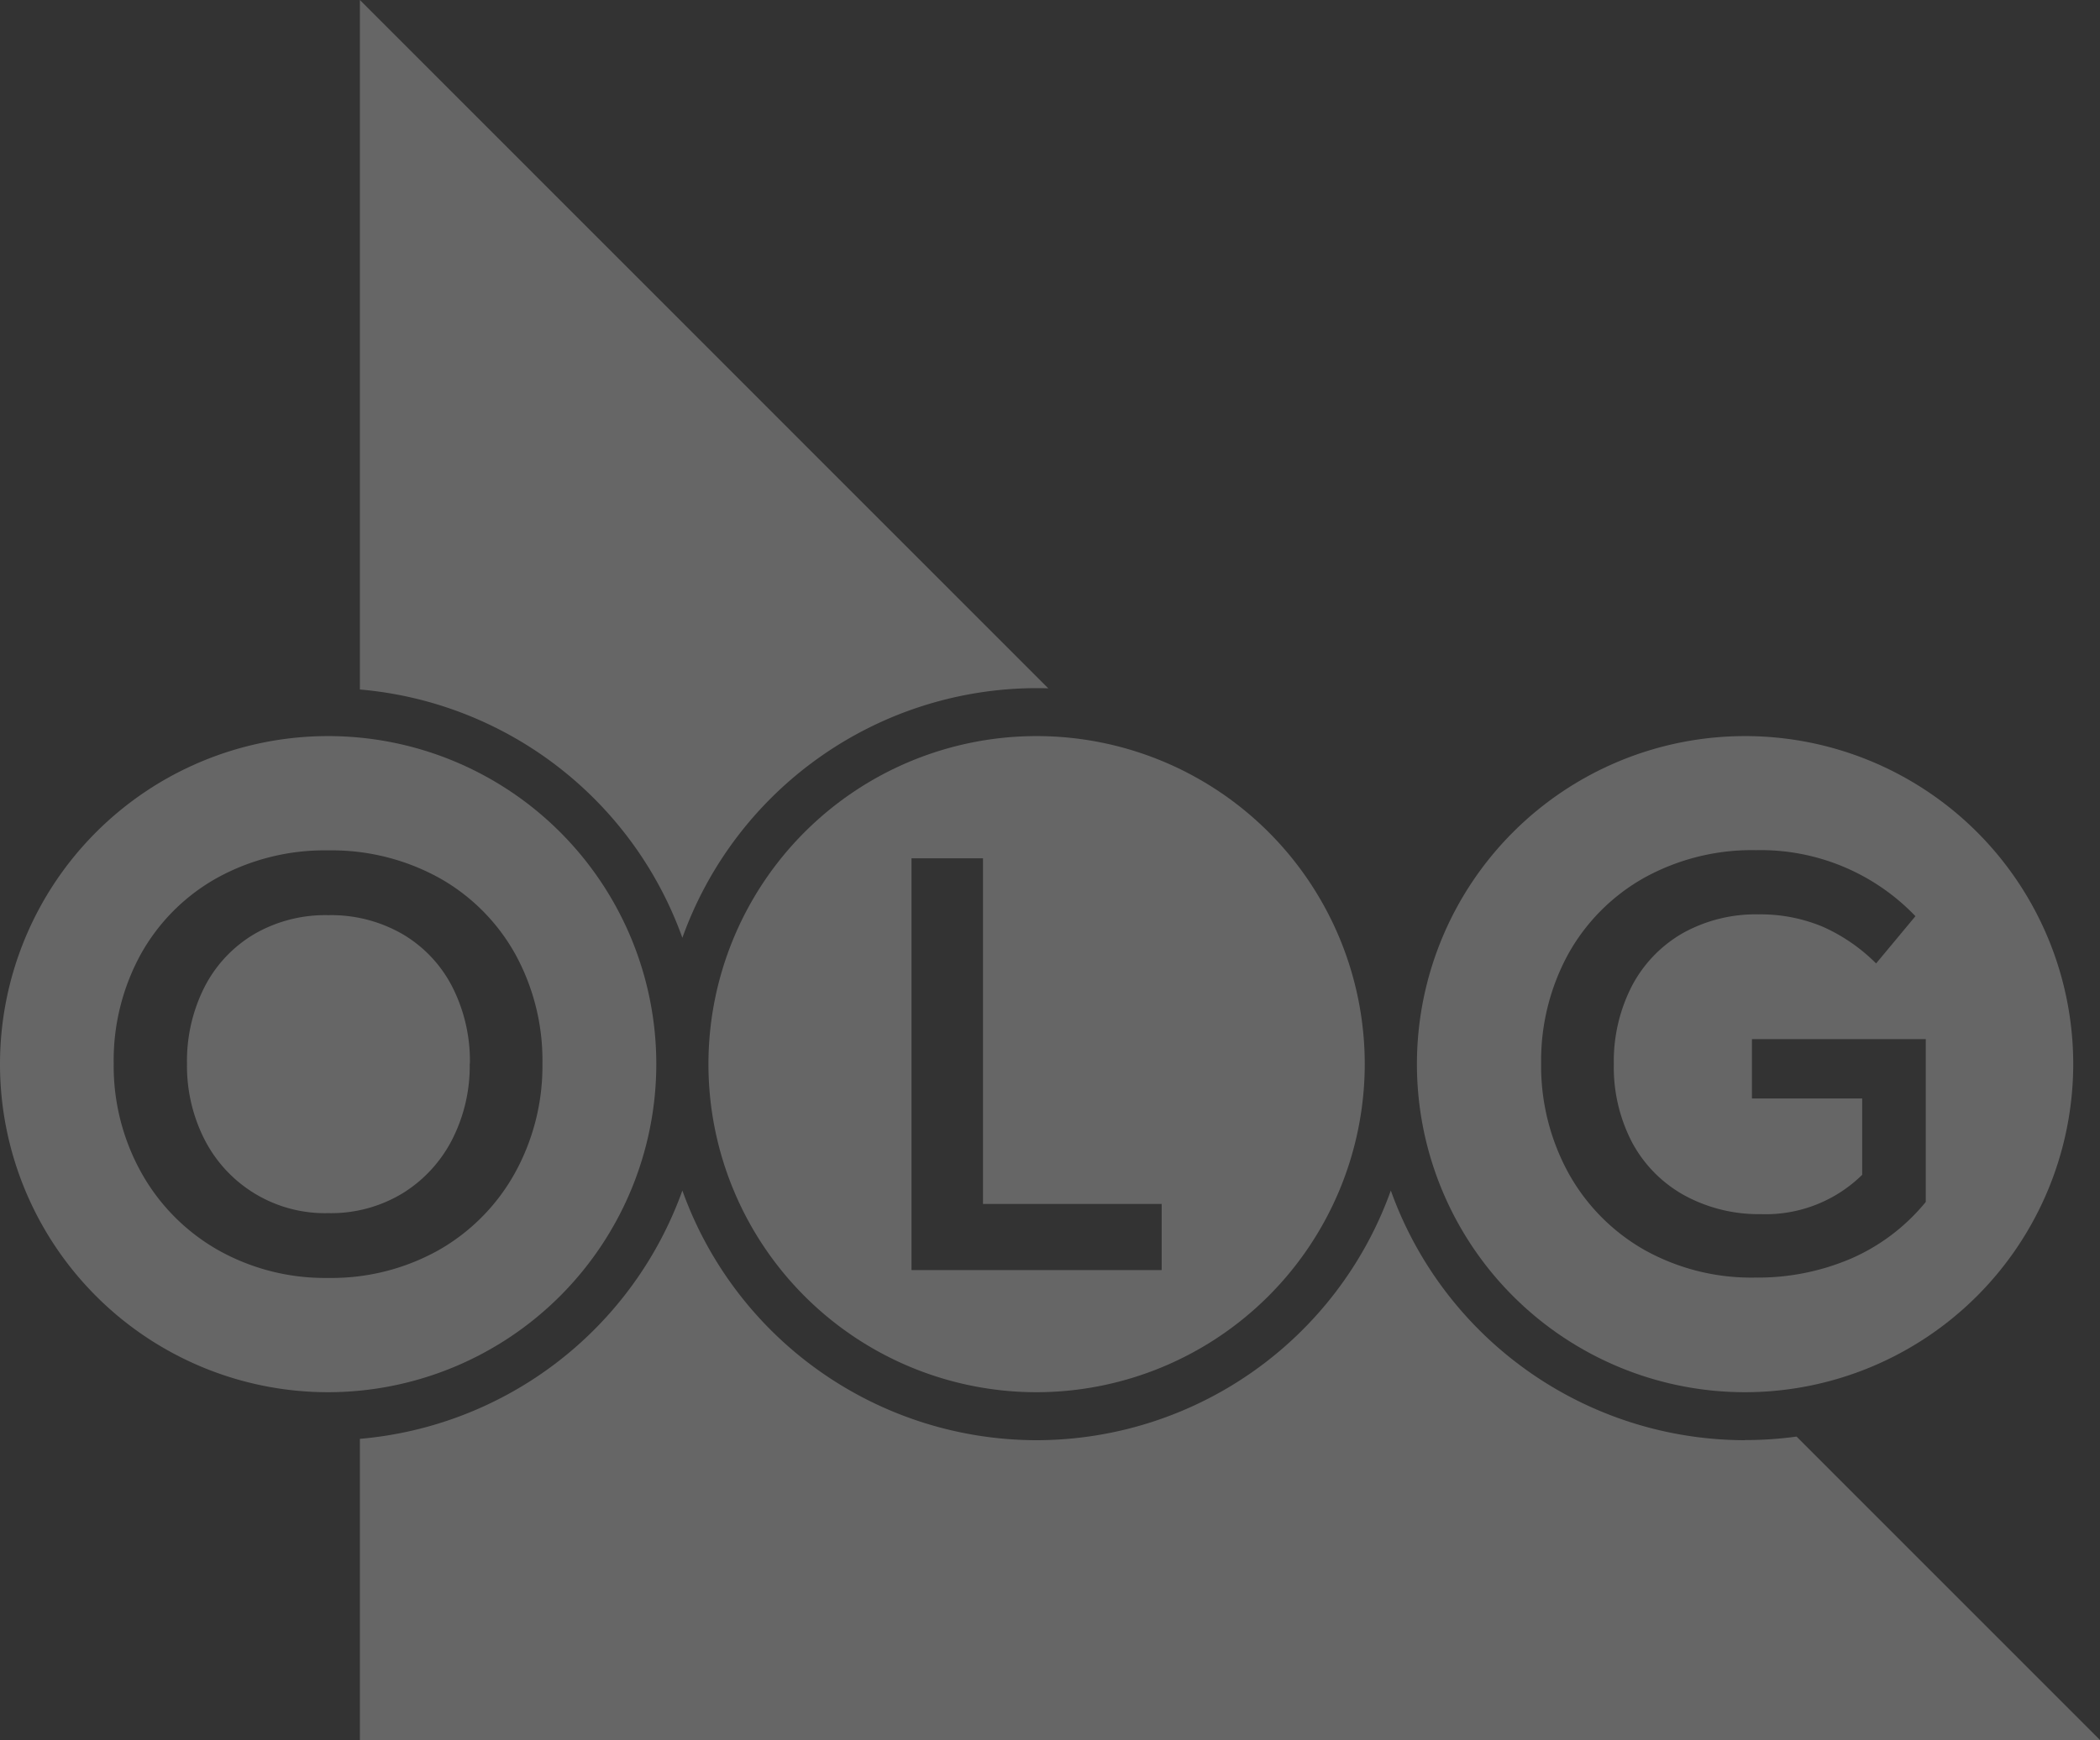 <svg xmlns="http://www.w3.org/2000/svg" xmlns:xlink="http://www.w3.org/1999/xlink" width="60.328" height="50" viewBox="0 0 60.328 50">
  <rect x="0" y="0" width="60.328" height="50" fill="#333333" stroke="none"/>
  <defs>
    <clipPath id="clip-path">
      <path id="Clip_2" data-name="Clip 2" d="M0,0H49.989V15.789H0Z" transform="translate(0.339 0.211)" fill="none"/>
    </clipPath>
    <clipPath id="clip-path-2">
      <path id="Clip_5" data-name="Clip 5" d="M0,0H19.776V26.948H0Z" transform="translate(0.339)" fill="none"/>
    </clipPath>
  </defs>
  <g id="clinet_15" transform="translate(0)" opacity="0.25">
    <g id="Group_3" data-name="Group 3" transform="translate(10 34)">
      <path id="Clip_2-2" data-name="Clip 2" d="M0,0H49.989V15.789H0Z" transform="translate(0.339 0.211)" fill="none"/>
      <g id="Group_3-2" data-name="Group 3" clip-path="url(#clip-path)">
        <path id="Fill_1" data-name="Fill 1" d="M39.792,7.174A10.822,10.822,0,0,1,29.616,0,10.822,10.822,0,0,1,19.44,7.174,10.822,10.822,0,0,1,9.264,0,10.83,10.83,0,0,1,0,7.135v8.654H49.989L41.272,7.07a10.787,10.787,0,0,1-1.48.1" transform="translate(0.339 0.211)" fill="#fff"/>
      </g>
    </g>
    <g id="Group_6" data-name="Group 6" transform="translate(10)">
      <path id="Clip_5-2" data-name="Clip 5" d="M0,0H19.776V26.948H0Z" transform="translate(0.339)" fill="none"/>
      <g id="Group_6-2" data-name="Group 6" clip-path="url(#clip-path-2)">
        <path id="Fill_4" data-name="Fill 4" d="M9.264,26.948A10.823,10.823,0,0,1,19.44,19.774c.113,0,.224,0,.336.007L0,0V19.813a10.83,10.83,0,0,1,9.264,7.135" transform="translate(0.339 0)" fill="#fff"/>
      </g>
    </g>
    <path id="Fill_7" data-name="Fill 7" d="M9.427,18.853a9.427,9.427,0,1,1,9.427-9.428A9.438,9.438,0,0,1,9.427,18.853ZM5.833,3.51V15.343H13.02v-1.9H7.887V3.51Z" transform="translate(20.352 21.153)" fill="#fff"/>
    <path id="Fill_9" data-name="Fill 9" d="M8.127,4.264a4.693,4.693,0,0,0-.5-2.193A3.722,3.722,0,0,0,6.2.549,4.1,4.1,0,0,0,4.055,0,4.06,4.06,0,0,0,1.923.549,3.75,3.75,0,0,0,.5,2.071,4.7,4.7,0,0,0,0,4.264,4.663,4.663,0,0,0,.5,6.439,3.882,3.882,0,0,0,4.055,8.562,3.963,3.963,0,0,0,6.2,7.988,3.9,3.9,0,0,0,7.622,6.439a4.651,4.651,0,0,0,.5-2.175" transform="translate(5.372 26.298)" fill="#fff"/>
    <path id="Fill_11" data-name="Fill 11" d="M9.426,18.853a9.427,9.427,0,1,1,9.428-9.428A9.437,9.437,0,0,1,9.426,18.853Zm0-15.57a6.4,6.4,0,0,0-3.192.792A5.665,5.665,0,0,0,4.049,6.259a6.346,6.346,0,0,0-.783,3.15,6.3,6.3,0,0,0,.792,3.132A5.813,5.813,0,0,0,6.25,14.76a6.258,6.258,0,0,0,3.176.809,6.294,6.294,0,0,0,3.194-.809A5.764,5.764,0,0,0,14.8,12.541a6.363,6.363,0,0,0,.783-3.132,6.346,6.346,0,0,0-.783-3.15A5.67,5.67,0,0,0,12.62,4.075,6.4,6.4,0,0,0,9.426,3.283Z" transform="translate(0 21.153)" fill="#fff"/>
    <path id="Fill_13" data-name="Fill 13" d="M9.426,18.853a9.427,9.427,0,1,1,9.428-9.428A9.437,9.437,0,0,1,9.426,18.853ZM9.745,3.277a6.392,6.392,0,0,0-3.245.81,5.673,5.673,0,0,0-2.167,2.2A6.393,6.393,0,0,0,3.568,9.4a6.409,6.409,0,0,0,.782,3.15,5.725,5.725,0,0,0,2.176,2.209,6.293,6.293,0,0,0,3.185.8,6.8,6.8,0,0,0,2.784-.556,5.723,5.723,0,0,0,2.123-1.618V8.707H9.624v1.706h3.167v2.193a3.956,3.956,0,0,1-2.906,1.13,4.46,4.46,0,0,1-2.2-.539,3.773,3.773,0,0,1-1.5-1.515A4.673,4.673,0,0,1,5.656,9.42a4.732,4.732,0,0,1,.513-2.227A3.765,3.765,0,0,1,7.622,5.67a4.3,4.3,0,0,1,2.193-.548,4.641,4.641,0,0,1,1.827.348,5.087,5.087,0,0,1,1.549,1.062l1.13-1.358A6.15,6.15,0,0,0,9.745,3.277Z" transform="translate(40.705 21.153)" fill="#fff"/>
  </g>
</svg>
